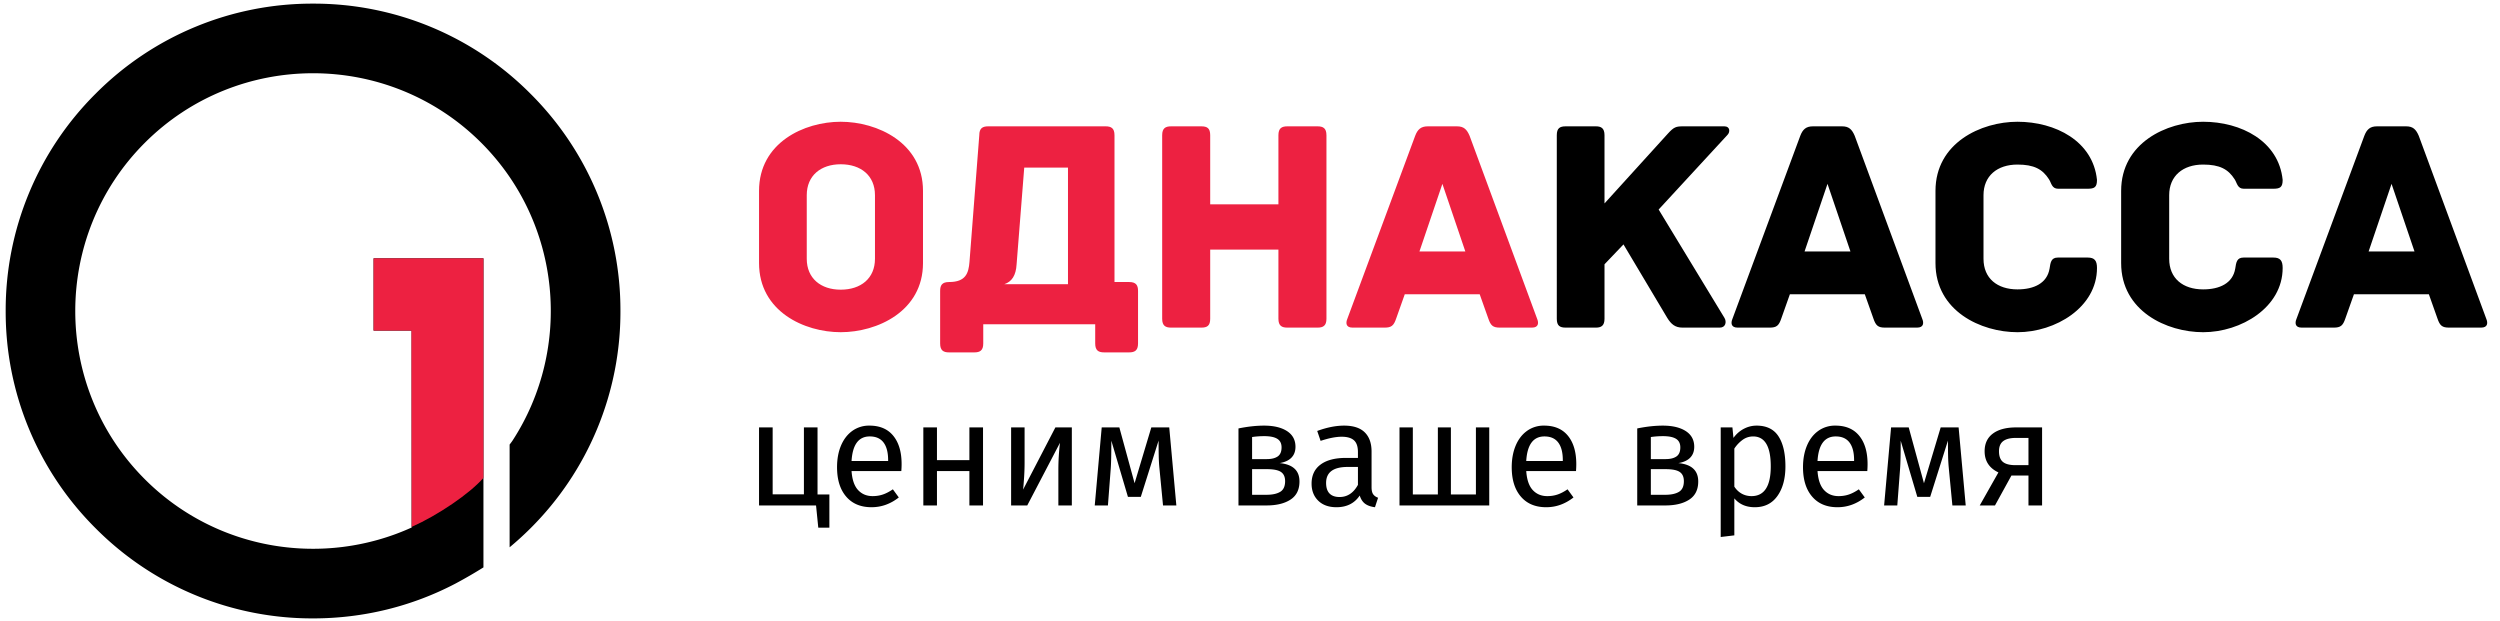 <svg xmlns="http://www.w3.org/2000/svg" width="177" height="44" viewBox="0 0 177 44">
    <g fill="none" fill-rule="evenodd">
        <path fill="#000" d="M22.164.257A21.62 21.62 0 0 0 6.774 6.63 21.62 21.62 0 0 0 .402 22.02a21.62 21.62 0 0 0 6.374 15.389 21.621 21.621 0 0 0 15.389 6.374c3.575 0 7.018-.858 10.096-2.473a32.832 32.832 0 0 0 1.967-1.139V18.291H26.45v5.115h2.693v13.942c-6.209 2.819-13.79 1.68-18.889-3.419-6.566-6.567-6.567-17.252 0-23.819 6.567-6.566 17.252-6.566 23.82 0 5.72 5.722 6.455 14.568 2.207 21.094a5.086 5.086 0 0 1-.2.27v7.275c.507-.422.999-.868 1.472-1.34a21.62 21.62 0 0 0 6.374-15.39 21.62 21.62 0 0 0-6.374-15.388A21.62 21.62 0 0 0 22.163.257z"/>
        <path fill="#ED2141" d="M26.45 18.291v5.115h2.679l.016 13.899c1.831-.81 4.116-2.354 5.082-3.471V18.29H26.45z"/>
        <g>
            <path fill="#000" d="M57.881 35.01h.839v2.348h-.786l-.158-1.573H53.74V30.26h.964v4.739h2.213V30.26h.964v4.75zm5.932-1.657H60.29c.042.608.196 1.055.461 1.342.266.287.609.43 1.028.43.266 0 .51-.039.734-.116.223-.076.458-.199.702-.366l.42.576c-.587.461-1.23.692-1.93.692-.768 0-1.368-.251-1.798-.755-.43-.503-.644-1.195-.644-2.076 0-.573.092-1.081.277-1.525.186-.444.451-.792.797-1.043a2.02 2.02 0 0 1 1.222-.378c.734 0 1.296.241 1.688.724.391.482.587 1.15.587 2.002 0 .16-.007.325-.021.493zm-.933-.776c0-.545-.109-.961-.325-1.248-.217-.286-.542-.43-.975-.43-.79 0-1.22.58-1.29 1.741h2.59v-.063zm5.753 3.208v-2.432h-2.296v2.432h-.965V30.26h.965v2.317h2.296V30.26h.965v5.525h-.965zm7.253 0h-.954V33.29a16.205 16.205 0 0 1 .115-1.94l-2.317 4.435h-1.143V30.26h.954v2.495c0 .37-.014.753-.042 1.148-.028.395-.049.649-.063.76l2.286-4.403h1.164v5.525zm7.4 0h-.944l-.252-2.61a11.27 11.27 0 0 1-.052-.907c-.007-.332-.01-.69-.01-1.075l-1.259 3.984h-.912l-1.174-3.973c0 .922-.014 1.576-.042 1.96l-.2 2.621h-.933l.493-5.525h1.248l1.08 3.953 1.184-3.953h1.269l.503 5.525zm8.717-1.698c0 .58-.211 1.008-.634 1.284-.423.276-.987.414-1.693.414h-1.992v-5.452c.65-.132 1.254-.199 1.813-.199.685 0 1.227.13 1.625.388.399.259.598.63.598 1.111 0 .315-.094.57-.283.766-.189.196-.468.325-.839.388.937.09 1.405.524 1.405 1.3zm-3.355-3.146v1.563h1.038c.336 0 .594-.063.776-.189.182-.126.273-.339.273-.64 0-.28-.102-.482-.305-.608-.202-.126-.51-.188-.922-.188-.294 0-.58.02-.86.062zm1.992 3.88c.23-.14.346-.392.346-.755 0-.3-.098-.517-.293-.65-.196-.133-.528-.2-.996-.2h-1.049v1.814h1.028c.412 0 .734-.07.964-.21zm6.582.173c.077.108.192.19.346.246l-.22.671c-.287-.035-.518-.115-.692-.241-.175-.126-.304-.322-.388-.587-.37.552-.92.828-1.646.828-.546 0-.975-.154-1.29-.461-.314-.308-.472-.71-.472-1.206 0-.587.212-1.038.635-1.352.422-.315 1.022-.472 1.798-.472h.849v-.41c0-.39-.094-.67-.283-.838-.189-.168-.479-.251-.87-.251-.406 0-.902.097-1.49.293l-.24-.702c.685-.252 1.32-.378 1.908-.378.65 0 1.136.16 1.457.477.322.318.483.77.483 1.358v2.527c0 .223.038.39.115.498zm-1.08-.666v-1.269h-.723c-1.021 0-1.531.378-1.531 1.133 0 .328.08.576.24.744.162.168.4.252.714.252.552 0 .985-.287 1.3-.86zm9.297-4.068v5.525h-6.354V30.26h.944v4.75h1.772v-4.75h.923v4.75h1.771v-4.75h.944zm6.141 3.093h-3.522c.042.608.195 1.055.46 1.342.267.287.609.43 1.028.43.266 0 .51-.039.734-.116.224-.076.458-.199.703-.366l.42.576c-.588.461-1.231.692-1.93.692-.769 0-1.368-.251-1.798-.755-.43-.503-.645-1.195-.645-2.076 0-.573.093-1.081.278-1.525.185-.444.45-.792.797-1.043a2.02 2.02 0 0 1 1.221-.378c.734 0 1.297.241 1.688.724.392.482.587 1.15.587 2.002 0 .16-.007.325-.02.493zm-.933-.776c0-.545-.108-.961-.325-1.248-.216-.286-.541-.43-.975-.43-.79 0-1.22.58-1.29 1.741h2.59v-.063zm9.588 1.51c0 .58-.211 1.008-.634 1.284-.423.276-.987.414-1.693.414h-1.992v-5.452c.65-.132 1.254-.199 1.814-.199.685 0 1.226.13 1.625.388.398.259.597.63.597 1.111 0 .315-.094.57-.283.766-.189.196-.468.325-.839.388.937.09 1.405.524 1.405 1.3zm-3.355-3.146v1.563h1.038c.336 0 .594-.063.776-.189.182-.126.273-.339.273-.64 0-.28-.102-.482-.304-.608-.203-.126-.51-.188-.923-.188-.294 0-.58.02-.86.062zm1.992 3.88c.231-.14.346-.392.346-.755 0-.3-.097-.517-.293-.65-.196-.133-.528-.2-.996-.2h-1.049v1.814h1.028c.412 0 .734-.07.964-.21zm7.043-3.932c.329.503.493 1.213.493 2.128 0 .867-.189 1.566-.566 2.097-.377.532-.912.797-1.604.797-.615 0-1.098-.21-1.447-.629v2.621l-.965.116V30.26h.829l.073.744c.203-.28.447-.494.734-.644.287-.15.587-.226.902-.226.706 0 1.223.252 1.551.755zm-.545 2.128c0-1.411-.416-2.117-1.247-2.117-.273 0-.521.08-.745.24a2.37 2.37 0 0 0-.587.62v2.694c.14.216.315.382.524.498.21.115.44.173.692.173.909 0 1.363-.703 1.363-2.108zm6.833.336h-3.522c.042.608.195 1.055.461 1.342.266.287.608.43 1.027.43.266 0 .51-.039.734-.116.224-.076.458-.199.703-.366l.42.576c-.588.461-1.231.692-1.93.692-.769 0-1.368-.251-1.798-.755-.43-.503-.645-1.195-.645-2.076 0-.573.093-1.081.278-1.525.185-.444.45-.792.797-1.043a2.02 2.02 0 0 1 1.221-.378c.734 0 1.297.241 1.688.724.392.482.587 1.15.587 2.002 0 .16-.007.325-.02.493zm-.933-.776c0-.545-.108-.961-.325-1.248-.216-.286-.541-.43-.975-.43-.79 0-1.22.58-1.29 1.741h2.59v-.063zm7.903 3.208h-.944l-.251-2.61a11.27 11.27 0 0 1-.053-.907c-.007-.332-.01-.69-.01-1.075l-1.258 3.984h-.912l-1.175-3.973c0 .922-.014 1.576-.042 1.96l-.199 2.621h-.933l.493-5.525h1.248l1.08 3.953 1.184-3.953h1.269l.503 5.525zm5.407-5.525v5.525h-.964v-2.118h-1.206l-1.164 2.118h-1.08l1.322-2.338c-.65-.307-.976-.807-.976-1.499 0-.545.196-.963.588-1.253.391-.29.94-.435 1.646-.435h1.834zm-.964 2.674v-1.93h-.891c-.399 0-.698.076-.897.226-.199.15-.299.39-.299.718 0 .35.093.601.278.755.186.154.484.23.897.23h.912z"/>
            <path fill="#ED2141" d="M61.948 13.818c0-1.386-.997-2.188-2.426-2.188-1.408 0-2.404.802-2.404 2.188v4.504c0 1.386.996 2.187 2.404 2.187 1.43 0 2.426-.801 2.426-2.187v-4.504zm3.4 4.807c0 3.422-3.249 4.895-5.826 4.895-2.577 0-5.782-1.473-5.782-4.895v-5.11c0-3.422 3.205-4.895 5.782-4.895s5.826 1.473 5.826 4.894v5.111zM71.108 20.12h4.505v-8.252h-3.097l-.541 6.844c-.044.801-.347 1.234-.867 1.408zm6.432 2.837h-7.926v1.364c0 .498-.238.628-.628.628H67.19c-.39 0-.628-.13-.628-.628v-3.725c0-.39.13-.628.628-.628 1.19 0 1.386-.628 1.45-1.43l.694-8.965c0-.498.238-.628.628-.628h8.316c.39 0 .628.13.628.628v10.395h1.04c.497 0 .627.238.627.628v3.725c0 .498-.238.628-.628.628h-1.776c-.39 0-.628-.13-.628-.628v-1.364zM93.913 9.573v12.994c0 .498-.238.628-.628.628H91.14c-.39 0-.628-.13-.628-.628v-4.895h-4.83v4.895c0 .498-.216.628-.628.628h-2.144c-.39 0-.628-.13-.628-.628V9.573c0-.498.239-.628.628-.628h2.144c.412 0 .628.13.628.628v4.894h4.83V9.573c0-.498.238-.628.628-.628h2.144c.39 0 .628.13.628.628M103.745 17.802l-1.624-4.786-1.624 4.786h3.248zm4.721 5.393h-2.274c-.476 0-.65-.13-.822-.65l-.607-1.71h-5.306l-.606 1.71c-.173.52-.347.65-.823.65h-2.274c-.476 0-.476-.347-.368-.607l4.808-12.972c.173-.455.411-.671.888-.671h2.079c.476 0 .693.216.887.671l4.787 12.972c.108.26.108.607-.369.607z"/>
            <path fill="#000" d="M122.305 9.551l-4.873 5.284 4.657 7.667c.173.281.086.693-.325.693h-2.642c-.52 0-.802-.238-1.083-.693 0 0-1.928-3.249-3.097-5.198l-1.343 1.408v3.855c0 .498-.238.628-.606.628h-2.144c-.412 0-.628-.13-.628-.628V9.573c0-.498.216-.628.628-.628h2.144c.368 0 .606.13.606.628v4.83l4.483-4.938c.433-.477.585-.52 1.083-.52h2.924c.411 0 .411.411.216.606M131.011 17.802l-1.624-4.786-1.624 4.786h3.248zm4.721 5.393h-2.274c-.476 0-.65-.13-.823-.65l-.606-1.71h-5.306l-.606 1.71c-.173.52-.347.65-.823.65h-2.274c-.477 0-.477-.347-.368-.607l4.807-12.972c.174-.455.412-.671.888-.671h2.08c.476 0 .692.216.887.671l4.786 12.972c.109.26.109.607-.368.607zM142.836 23.52c-2.577 0-5.804-1.495-5.804-4.895v-5.11c0-3.4 3.227-4.895 5.804-4.895 2.685 0 5.349 1.364 5.63 4.115 0 .52-.173.628-.67.628h-2.08c-.455 0-.476-.412-.65-.672-.454-.714-1.06-1.04-2.23-1.04-1.43 0-2.404.802-2.404 2.167v4.504c0 1.386.975 2.166 2.404 2.166 1.17 0 2.1-.433 2.274-1.473.065-.433.108-.78.584-.78h2.123c.476 0 .65.217.65.737 0 2.793-2.946 4.548-5.631 4.548M155.981 23.52c-2.577 0-5.804-1.495-5.804-4.895v-5.11c0-3.4 3.227-4.895 5.804-4.895 2.686 0 5.35 1.364 5.631 4.115 0 .52-.173.628-.671.628h-2.08c-.454 0-.476-.412-.65-.672-.454-.714-1.06-1.04-2.23-1.04-1.429 0-2.403.802-2.403 2.167v4.504c0 1.386.974 2.166 2.403 2.166 1.17 0 2.101-.433 2.274-1.473.065-.433.109-.78.585-.78h2.122c.477 0 .65.217.65.737 0 2.793-2.945 4.548-5.63 4.548M170.946 17.802l-1.624-4.786-1.624 4.786h3.248zm4.721 5.393h-2.274c-.476 0-.65-.13-.823-.65l-.606-1.71h-5.306l-.606 1.71c-.174.52-.347.65-.823.65h-2.274c-.477 0-.477-.347-.368-.607l4.807-12.972c.174-.455.412-.671.888-.671h2.08c.476 0 .692.216.887.671l4.786 12.972c.109.26.109.607-.368.607z"/>
        </g>
    </g>
</svg>
